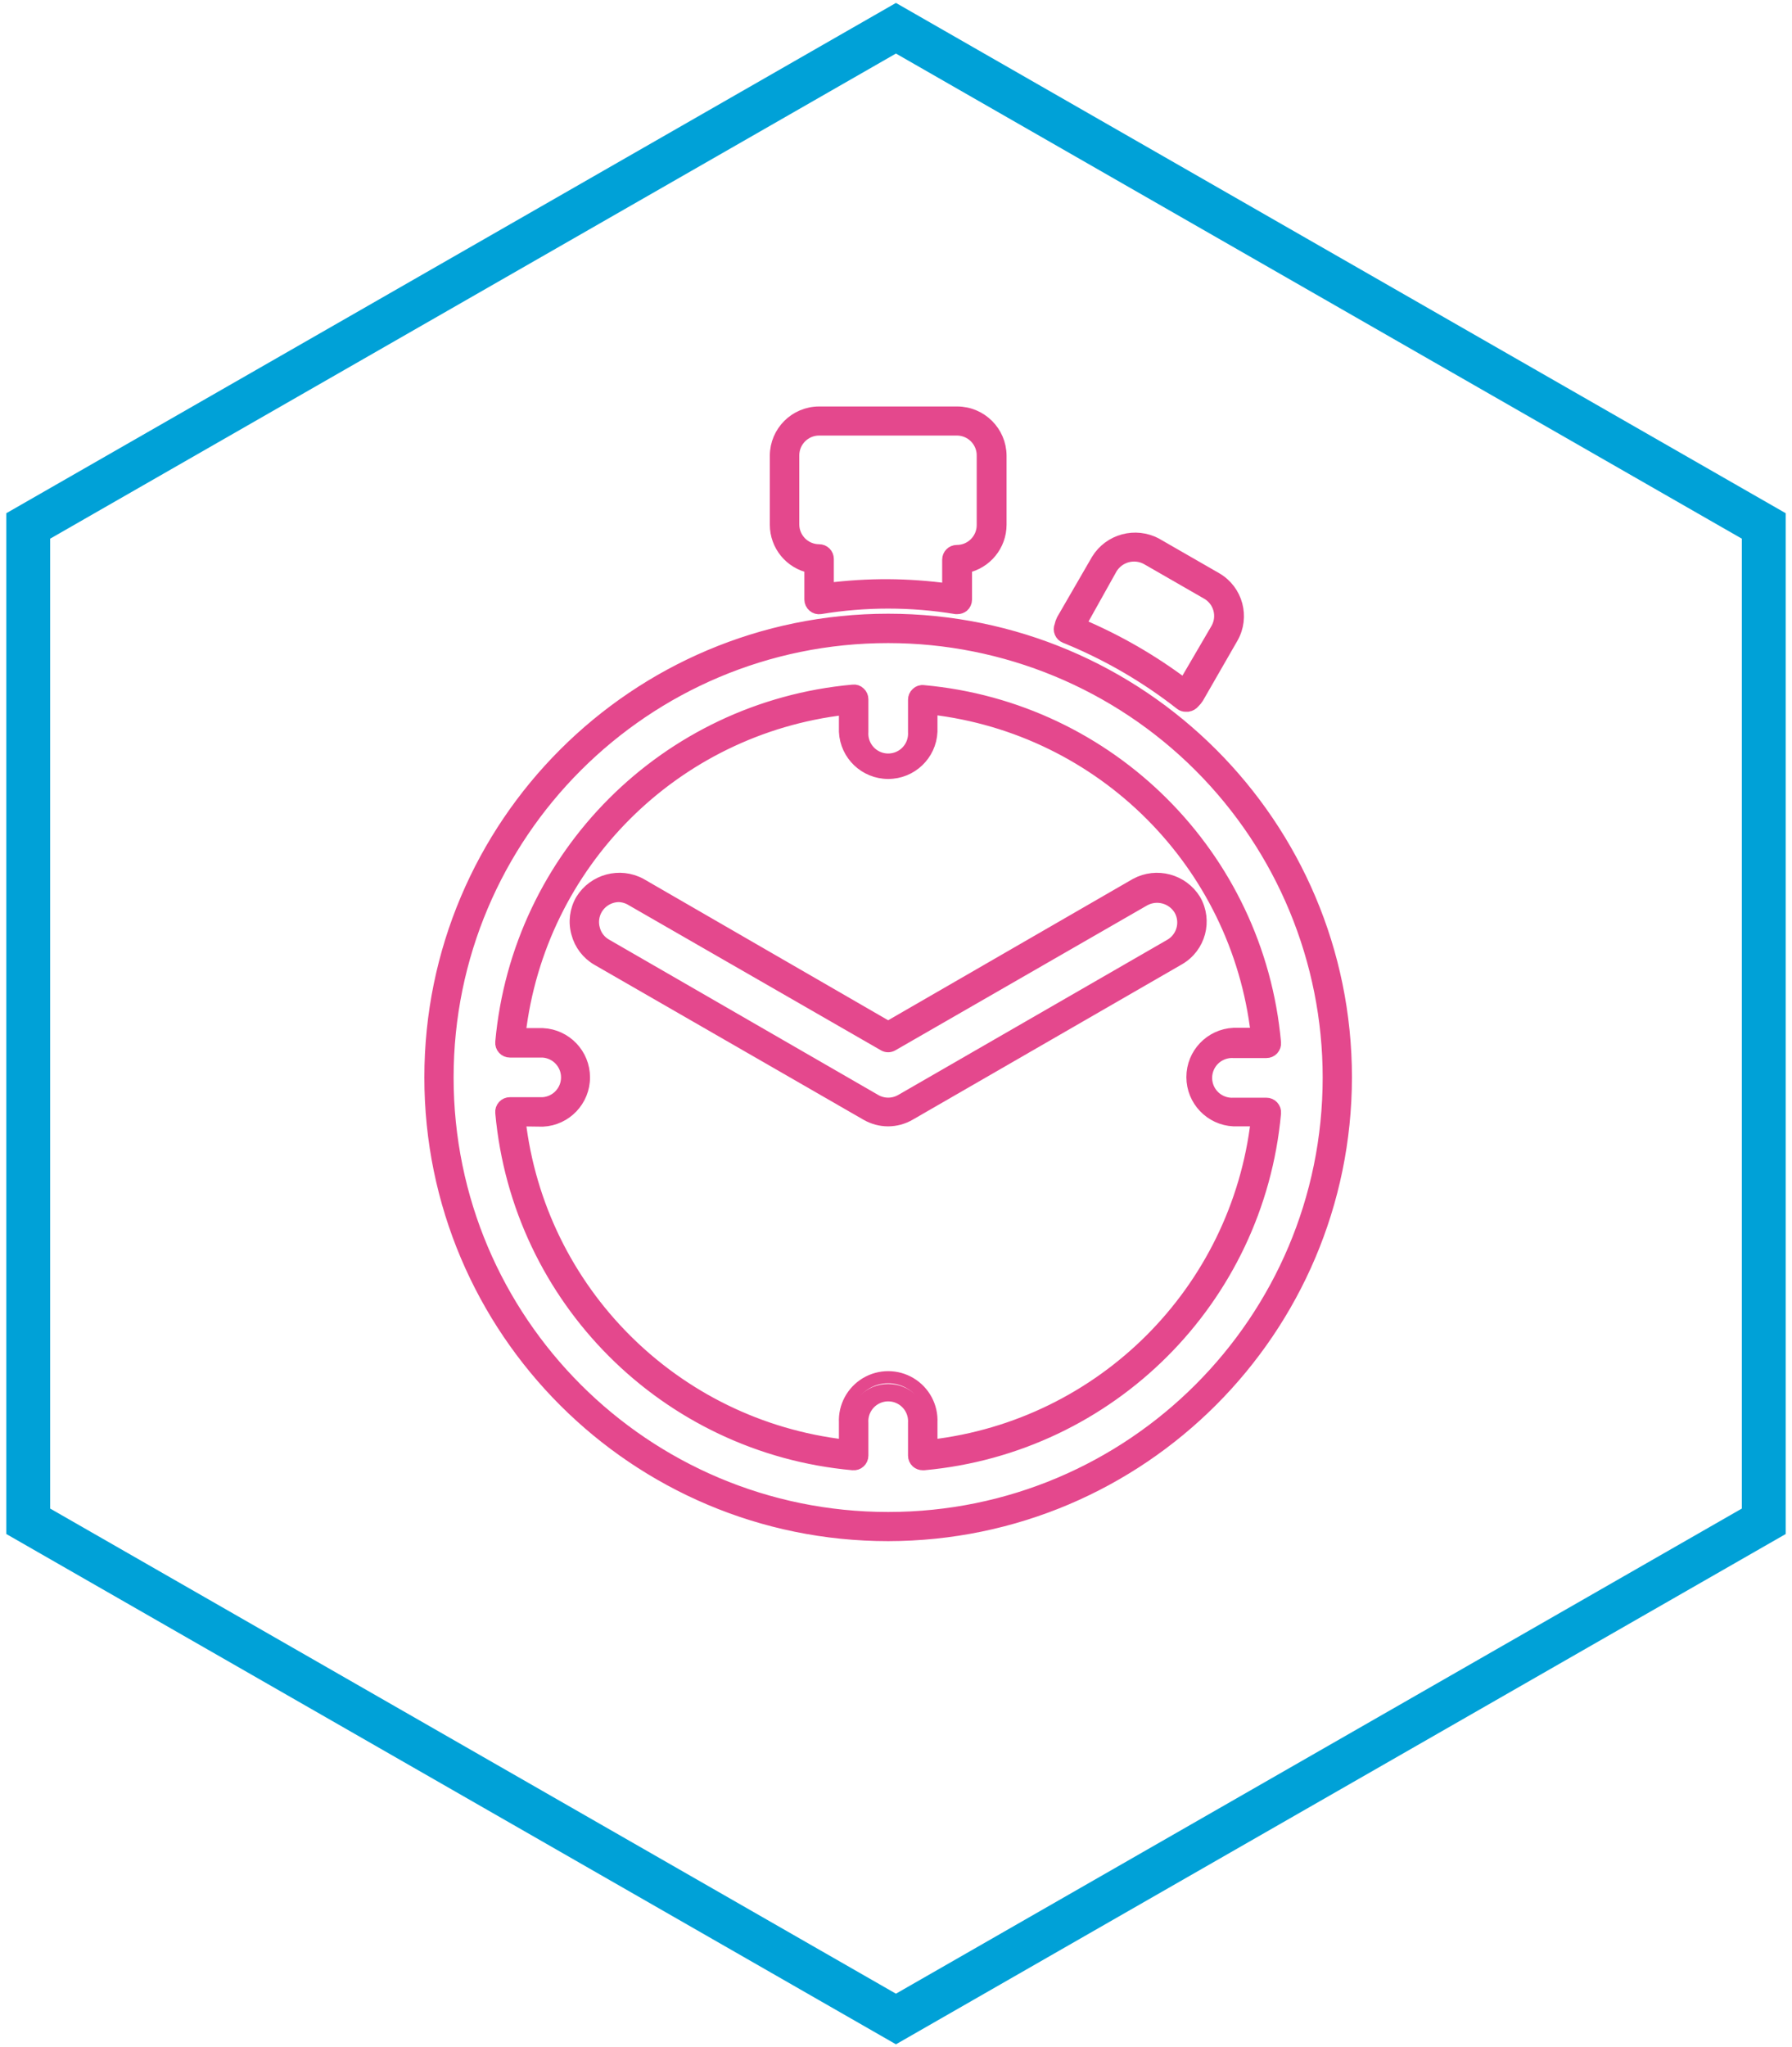 <?xml version="1.0" encoding="UTF-8"?>
<svg width="127px" height="145px" viewBox="0 0 127 145" version="1.1" xmlns="http://www.w3.org/2000/svg" xmlns:xlink="http://www.w3.org/1999/xlink">
    <title>time-to-first-dose-stopwatch-icon</title>
    <g id="Symbols" stroke="none" stroke-width="1" fill="none" fill-rule="evenodd">
        <g id="Reduce-time-to-first-dose" transform="translate(2, -8)">
            <g id="time-to-first-dose-stopwatch-icon" transform="translate(0, 10)">
                <g id="Group" transform="translate(28, 27)" stroke="#E4488D" stroke-width="0.86">
                    <g transform="translate(44.71, 8.509)">
                        <path d="M9.354,11.885 C6.815,9.889 4.008,8.261 1.015,7.049 C1.045,6.928 1.083,6.81 1.128,6.694 L3.577,2.439 C4.254,1.268 5.752,0.865 6.926,1.539 L11.185,3.985 C11.75,4.314 12.161,4.854 12.326,5.486 C12.491,6.119 12.397,6.791 12.065,7.353 L9.616,11.608 C9.535,11.706 9.448,11.799 9.354,11.885 L9.354,11.885 Z" id="Path"></path>
                        <path d="M9.339,12.473 C9.209,12.479 9.081,12.439 8.977,12.36 C6.48,10.404 3.721,8.807 0.781,7.616 C0.63,7.556 0.51,7.439 0.447,7.29 C0.383,7.138 0.383,6.966 0.447,6.815 C0.477,6.672 0.525,6.534 0.589,6.403 L3.052,2.149 C3.925,0.724 5.76,0.23 7.232,1.021 L11.49,3.468 C12.948,4.319 13.451,6.183 12.618,7.651 L10.17,11.906 C10.096,12.019 10.011,12.124 9.914,12.218 C9.806,12.353 9.652,12.444 9.481,12.473 L9.339,12.473 Z M1.824,6.722 C4.454,7.832 6.938,9.261 9.219,10.977 L11.532,7.02 C11.772,6.593 11.831,6.089 11.698,5.618 C11.565,5.147 11.25,4.749 10.823,4.51 L6.565,2.063 C5.681,1.584 4.577,1.88 4.052,2.737 L1.824,6.722 Z" id="Shape"></path>
                    </g>
                    <g transform="translate(0, 14.891)">
                        <path d="M32.943,0.617 C15.365,0.617 1.114,14.856 1.114,32.42 C1.114,49.985 15.365,64.224 32.943,64.224 C50.522,64.224 64.772,49.985 64.772,32.42 C64.768,14.857 50.52,0.621 32.943,0.617 Z" id="Path"></path>
                        <path d="M32.943,64.834 C15.027,64.834 0.504,50.322 0.504,32.42 C0.504,14.519 15.027,0.007 32.943,0.007 C50.859,0.007 65.383,14.519 65.383,32.42 C65.359,50.312 50.849,64.81 32.943,64.834 L32.943,64.834 Z M32.943,1.227 C15.698,1.227 1.717,15.196 1.717,32.427 C1.717,49.659 15.698,63.628 32.943,63.628 C50.189,63.628 64.169,49.659 64.169,32.427 C64.169,24.153 60.879,16.216 55.023,10.365 C49.167,4.514 41.225,1.227 32.943,1.227 L32.943,1.227 Z" id="Shape"></path>
                    </g>
                    <g transform="translate(24.839, 0)">
                        <path d="M0.759,8.169 L0.759,3.276 C0.763,1.927 1.857,0.834 3.208,0.83 L13.001,0.83 C14.353,0.83 15.45,1.925 15.45,3.276 L15.45,8.169 C15.457,8.822 15.202,9.451 14.742,9.915 C14.282,10.378 13.655,10.639 13.001,10.637 L13.001,13.473 C9.758,12.944 6.451,12.944 3.208,13.473 L3.208,10.637 C2.555,10.637 1.929,10.376 1.469,9.913 C1.009,9.449 0.754,8.821 0.759,8.169 L0.759,8.169 Z" id="Path"></path>
                        <path d="M13.001,14.069 L12.916,14.069 C9.732,13.544 6.484,13.544 3.3,14.069 C3.124,14.097 2.944,14.045 2.81,13.927 C2.676,13.811 2.599,13.643 2.597,13.466 L2.597,11.161 C1.174,10.872 0.15,9.621 0.149,8.169 L0.149,3.276 C0.153,1.59 1.52,0.224 3.208,0.22 L13.001,0.22 C14.69,0.224 16.059,1.589 16.067,3.276 L16.067,8.169 C16.063,9.62 15.041,10.869 13.619,11.161 L13.619,13.473 C13.617,13.65 13.54,13.818 13.406,13.934 C13.29,14.023 13.148,14.071 13.001,14.069 Z M8.105,12.452 C9.529,12.462 10.951,12.564 12.363,12.757 L12.363,10.637 C12.363,10.3 12.636,10.027 12.973,10.027 C13.988,10.027 14.811,9.204 14.811,8.19 L14.811,3.297 C14.822,2.808 14.638,2.334 14.298,1.981 C13.958,1.628 13.491,1.426 13.001,1.418 L3.208,1.418 C2.198,1.422 1.381,2.239 1.377,3.248 L1.377,8.141 C1.377,9.152 2.195,9.973 3.208,9.977 C3.371,9.975 3.528,10.039 3.644,10.153 C3.76,10.268 3.825,10.424 3.825,10.587 L3.825,12.714 C5.244,12.535 6.674,12.447 8.105,12.452 Z" id="Shape"></path>
                    </g>
                    <g transform="translate(4.968, 19.855)">
                        <path d="M30.431,54.24 L30.431,51.921 C30.361,50.619 29.284,49.599 27.979,49.599 C26.674,49.599 25.597,50.619 25.527,51.921 L25.527,54.24 C12.606,53.039 2.372,42.814 1.171,29.903 L3.499,29.903 C4.851,29.903 5.947,28.808 5.947,27.457 C5.947,26.105 4.851,25.01 3.499,25.01 L1.171,25.01 C2.39,12.106 12.631,1.897 25.548,0.709 L25.548,3.028 C25.548,4.379 26.645,5.474 27.997,5.474 C29.349,5.474 30.445,4.379 30.445,3.028 L30.445,0.709 C43.364,1.912 53.594,12.137 54.794,25.046 L52.474,25.046 C51.121,25.046 50.025,26.141 50.025,27.492 C50.025,28.843 51.121,29.938 52.474,29.938 L54.794,29.938 C53.577,42.838 43.343,53.045 30.431,54.24 L30.431,54.24 Z" id="Path"></path>
                        <path d="M30.431,54.849 C30.277,54.849 30.128,54.794 30.012,54.693 C29.885,54.577 29.813,54.412 29.814,54.24 L29.814,51.921 C29.856,51.239 29.516,50.589 28.931,50.236 C28.346,49.882 27.612,49.882 27.027,50.236 C26.442,50.589 26.102,51.239 26.145,51.921 L26.145,54.24 C26.146,54.412 26.073,54.577 25.946,54.693 C25.819,54.81 25.649,54.867 25.477,54.849 C12.243,53.656 1.755,43.177 0.561,29.953 C0.545,29.781 0.602,29.611 0.718,29.484 C0.834,29.357 0.999,29.285 1.171,29.286 L3.499,29.286 C4.468,29.226 5.223,28.423 5.223,27.453 C5.223,26.483 4.468,25.68 3.499,25.62 L1.171,25.62 C0.999,25.621 0.834,25.549 0.718,25.422 C0.602,25.295 0.545,25.125 0.561,24.953 C1.758,11.732 12.245,1.257 25.477,0.064 C25.649,0.04 25.823,0.097 25.946,0.22 C26.074,0.336 26.146,0.501 26.145,0.674 L26.145,2.992 C26.102,3.675 26.442,4.324 27.027,4.678 C27.612,5.032 28.346,5.032 28.931,4.678 C29.516,4.324 29.856,3.675 29.814,2.992 L29.814,0.709 C29.812,0.536 29.884,0.371 30.012,0.255 C30.135,0.133 30.309,0.075 30.481,0.099 C43.712,1.293 54.196,11.769 55.39,24.989 C55.406,25.16 55.349,25.33 55.233,25.457 C55.117,25.584 54.952,25.656 54.78,25.655 L52.459,25.655 C51.777,25.613 51.127,25.953 50.773,26.537 C50.419,27.122 50.419,27.855 50.773,28.44 C51.127,29.024 51.777,29.364 52.459,29.322 L54.78,29.322 C54.952,29.321 55.117,29.393 55.233,29.52 C55.349,29.647 55.406,29.817 55.39,29.988 C54.186,43.185 43.724,53.642 30.516,54.849 L30.431,54.849 Z M1.852,30.492 C3.254,42.592 12.807,52.137 24.917,53.538 L24.917,51.9 C24.862,50.771 25.434,49.705 26.404,49.124 C27.374,48.544 28.584,48.544 29.554,49.124 C30.524,49.705 31.096,50.771 31.041,51.9 L31.041,53.538 C43.151,52.137 52.704,42.592 54.106,30.492 L52.459,30.492 C50.825,30.413 49.541,29.066 49.541,27.432 C49.541,25.797 50.825,24.451 52.459,24.372 L54.106,24.372 C52.704,12.272 43.151,2.727 31.041,1.326 L31.041,2.971 C30.963,4.604 29.615,5.887 27.979,5.887 C26.343,5.887 24.995,4.604 24.917,2.971 L24.917,1.347 C12.807,2.748 3.254,12.293 1.852,24.393 L3.499,24.393 C5.133,24.472 6.417,25.819 6.417,27.453 C6.417,29.088 5.133,30.434 3.499,30.513 L1.852,30.492 Z" id="Shape"></path>
                    </g>
                    <g transform="translate(10.645, 32.619)">
                        <path d="M43.503,2.454 C43.83,3.017 43.919,3.687 43.752,4.316 C43.584,4.945 43.173,5.481 42.609,5.808 L23.526,16.806 C23.153,17.023 22.73,17.138 22.298,17.139 C21.869,17.138 21.448,17.023 21.077,16.806 L1.994,5.808 C0.818,5.132 0.413,3.632 1.089,2.457 C1.765,1.282 3.267,0.877 4.443,1.553 L22.298,11.856 L40.161,1.56 C41.332,0.894 42.821,1.292 43.503,2.454 L43.503,2.454 Z" id="Path"></path>
                        <path d="M22.298,17.728 C21.76,17.727 21.231,17.585 20.765,17.316 L1.689,6.339 C0.987,5.93 0.477,5.259 0.27,4.474 C0.047,3.684 0.155,2.837 0.568,2.127 C1.446,0.705 3.282,0.213 4.755,1.007 L22.298,11.14 L39.855,1.007 C41.326,0.214 43.16,0.706 44.035,2.127 C44.877,3.59 44.375,5.458 42.914,6.304 L23.831,17.309 C23.366,17.581 22.837,17.725 22.298,17.728 L22.298,17.728 Z M3.222,1.844 C2.564,1.847 1.957,2.198 1.625,2.766 C1.376,3.195 1.312,3.707 1.448,4.184 C1.569,4.659 1.879,5.064 2.306,5.304 L21.383,16.309 C21.952,16.636 22.652,16.636 23.221,16.309 L42.304,5.311 C43.178,4.8 43.476,3.679 42.971,2.801 C42.446,1.94 41.337,1.643 40.452,2.127 L22.603,12.395 C22.416,12.509 22.18,12.509 21.993,12.395 L4.137,2.127 C3.862,1.955 3.546,1.858 3.222,1.844 L3.222,1.844 Z" id="Shape"></path>
                    </g>
                </g>
                <polygon id="Path" stroke="#00A1D7" stroke-width="3.11" points="0 35.252 0 105.748 61.496 141 123 105.748 123 35.252 61.496 0"></polygon>
            </g>
        </g>
    </g>
</svg>